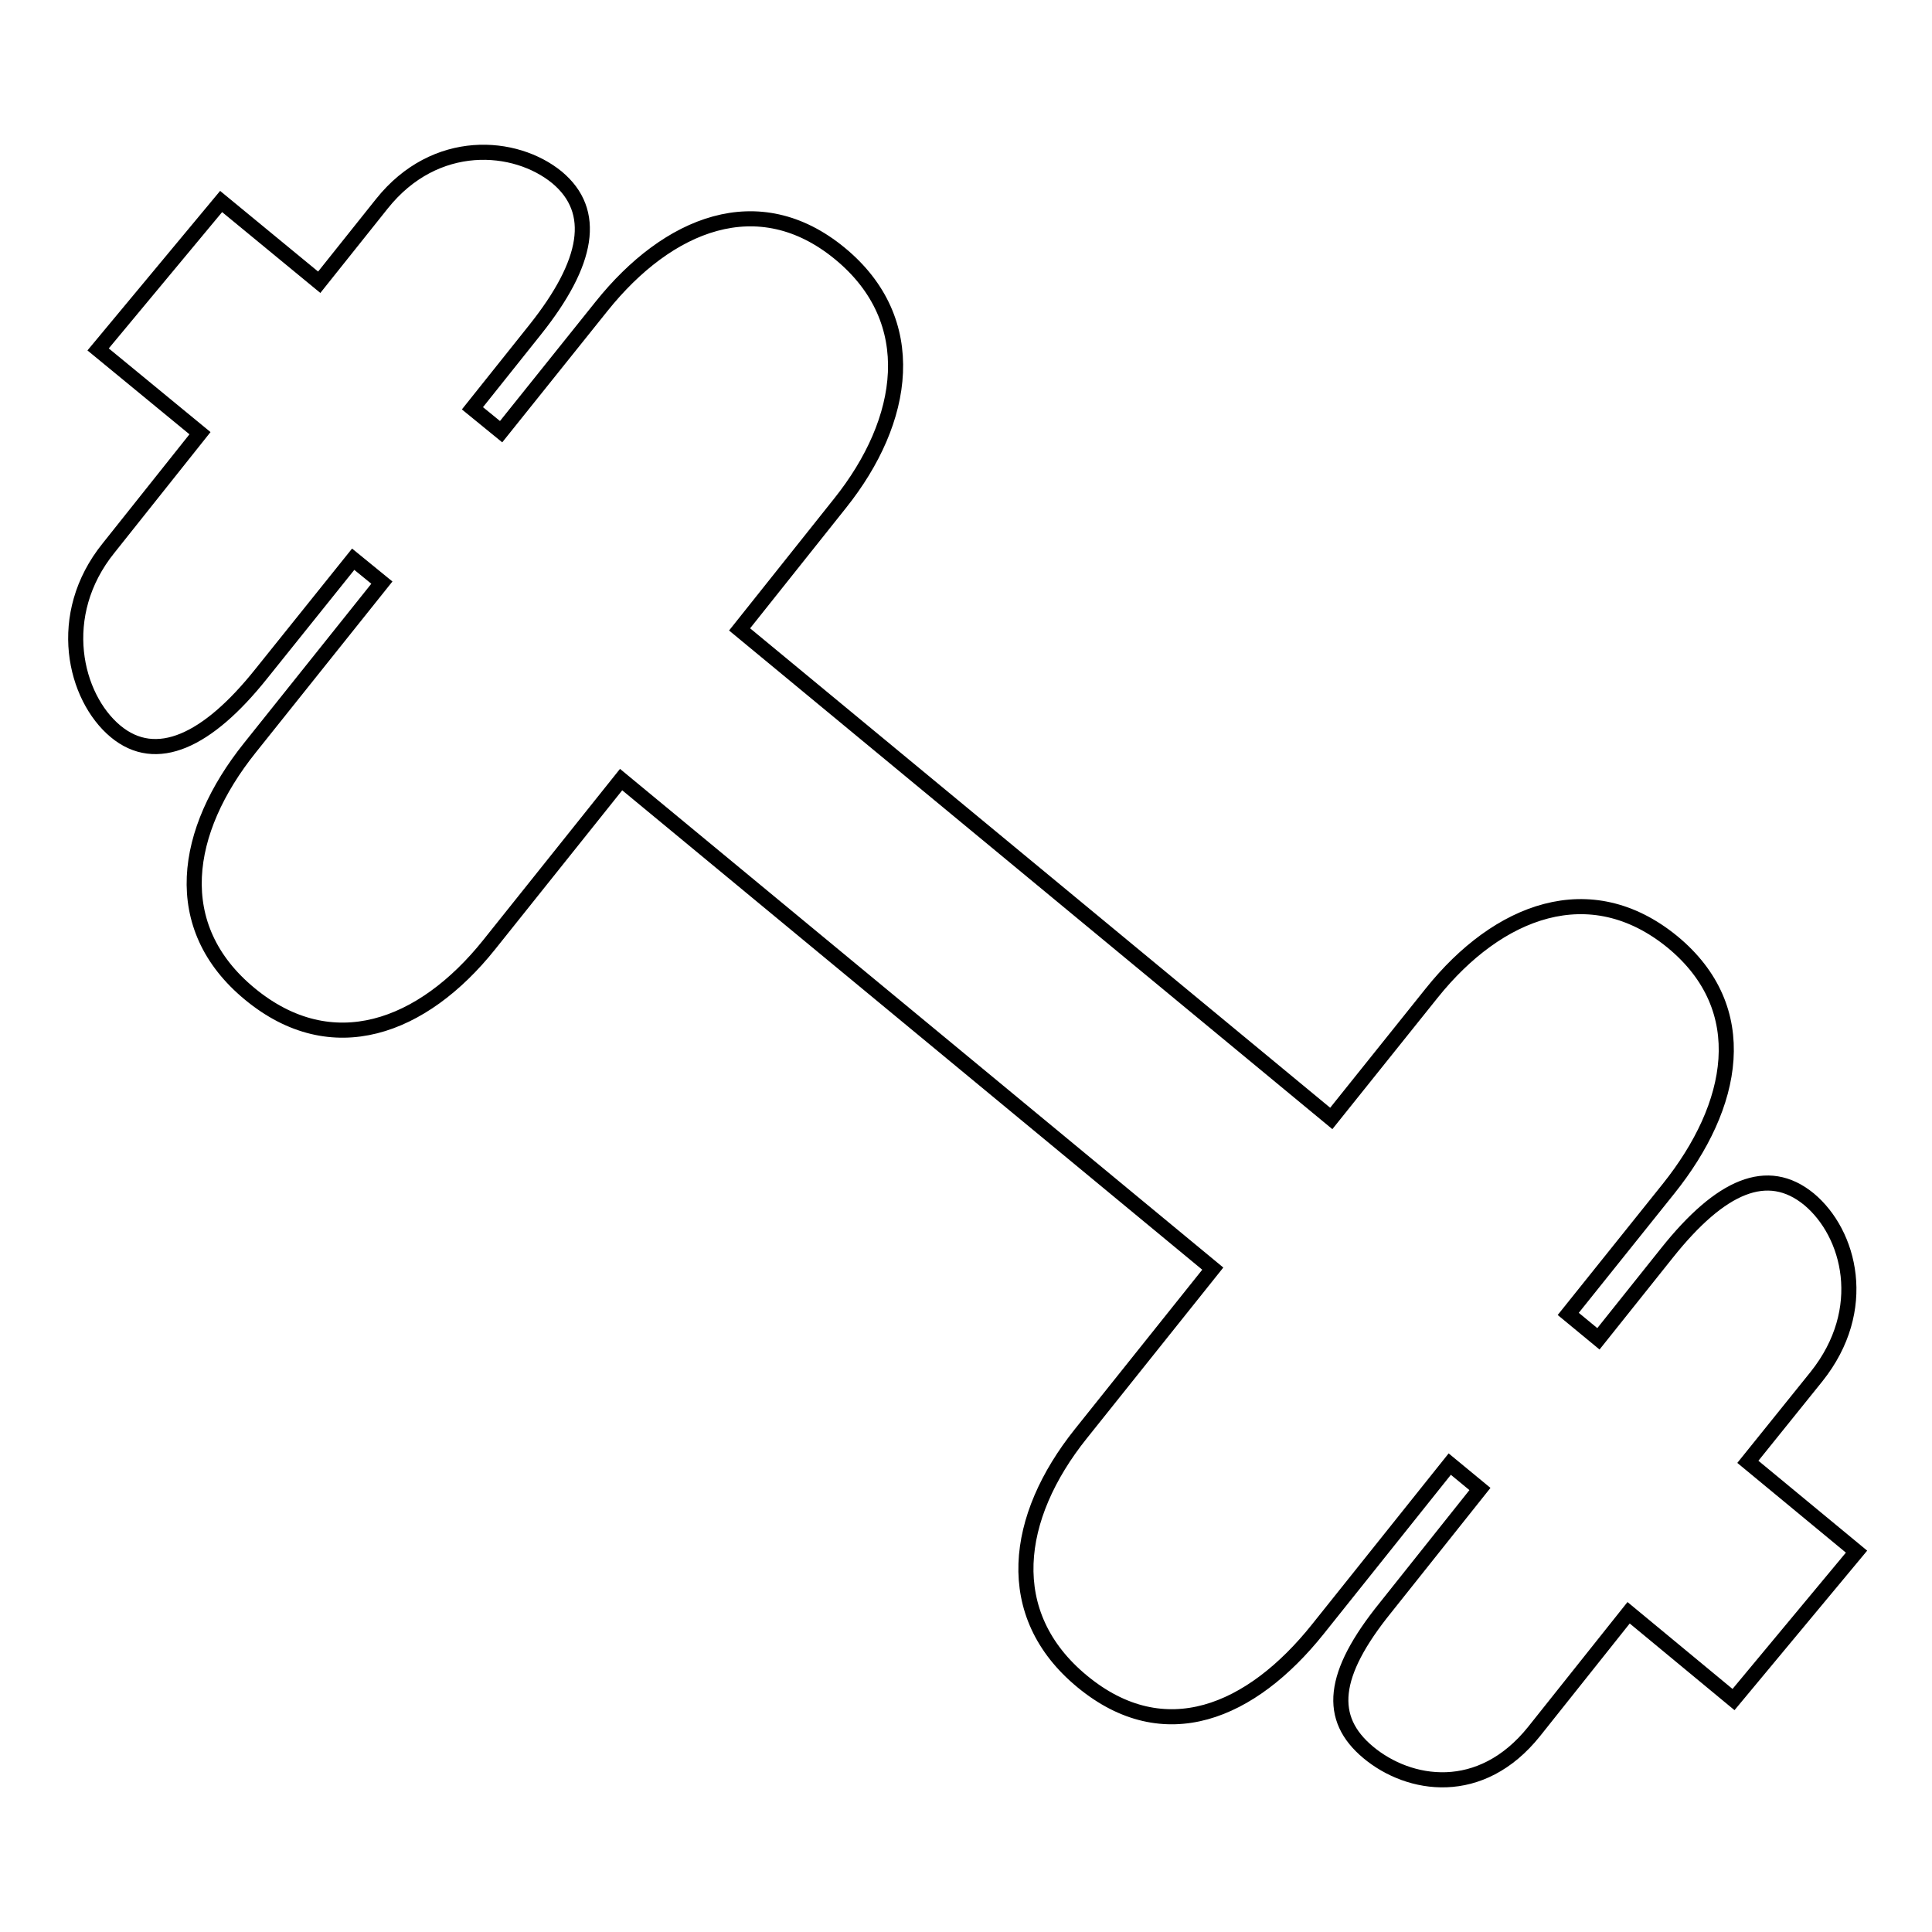 <?xml version="1.0" encoding="utf-8"?>
<!-- Svg Vector Icons : http://www.onlinewebfonts.com/icon -->
<!DOCTYPE svg PUBLIC "-//W3C//DTD SVG 1.1//EN" "http://www.w3.org/Graphics/SVG/1.1/DTD/svg11.dtd">
<svg version="1.1" xmlns="http://www.w3.org/2000/svg" xmlns:xlink="http://www.w3.org/1999/xlink" x="0px" y="0px" viewBox="0 0 256 256" enable-background="new 0 0 256 256" xml:space="preserve">
<g> <path stroke-width="2" fill-opacity="0" stroke="#000000"  d="M231.6,193.7l14.4,11.9l-16.3,19.6l-13.9-11.5l-12.5,15.7c-7.1,8.9-16.6,7.3-22,2.8 c-5.4-4.5-4.9-10.3,2.3-19.2l12.5-15.7l-4-3.3l-17.5,21.9c-8.8,11-20.3,15.9-31.2,6.9c-10.8-8.9-9-21.8-0.2-32.8l17.5-21.9 l-78.4-64.8l-17.5,21.9c-8.8,11-20.8,15.5-31.7,6.5c-10.8-8.9-8.8-21.6,0-32.6l17.5-21.9l-3.8-3.1L34.6,89.3 c-7.1,8.9-13.9,12.1-19.3,7.6c-5.4-4.5-8.1-15.4-0.9-24.3l12.1-15.2L13,46.3l16.3-19.6l13,10.7L50.6,27c7.1-8.9,17.7-8,23.2-3.5 c5.4,4.5,4.2,11.3-2.9,20.2l-8.3,10.4l3.8,3.1l13.3-16.6c8.8-11,20.8-15.9,31.6-7c10.8,8.9,8.8,22.1,0,33.1L98,83.4l78.4,64.8 l13.3-16.6c8.8-11,21-15.7,31.9-6.8c10.8,8.9,8.3,21.7-0.5,32.7l-13.3,16.6l4,3.3l9.1-11.4c7.1-8.9,13.3-11.6,18.8-7.1 c5.4,4.5,8.1,14.6,1,23.5L231.6,193.7z"/></g>
</svg>